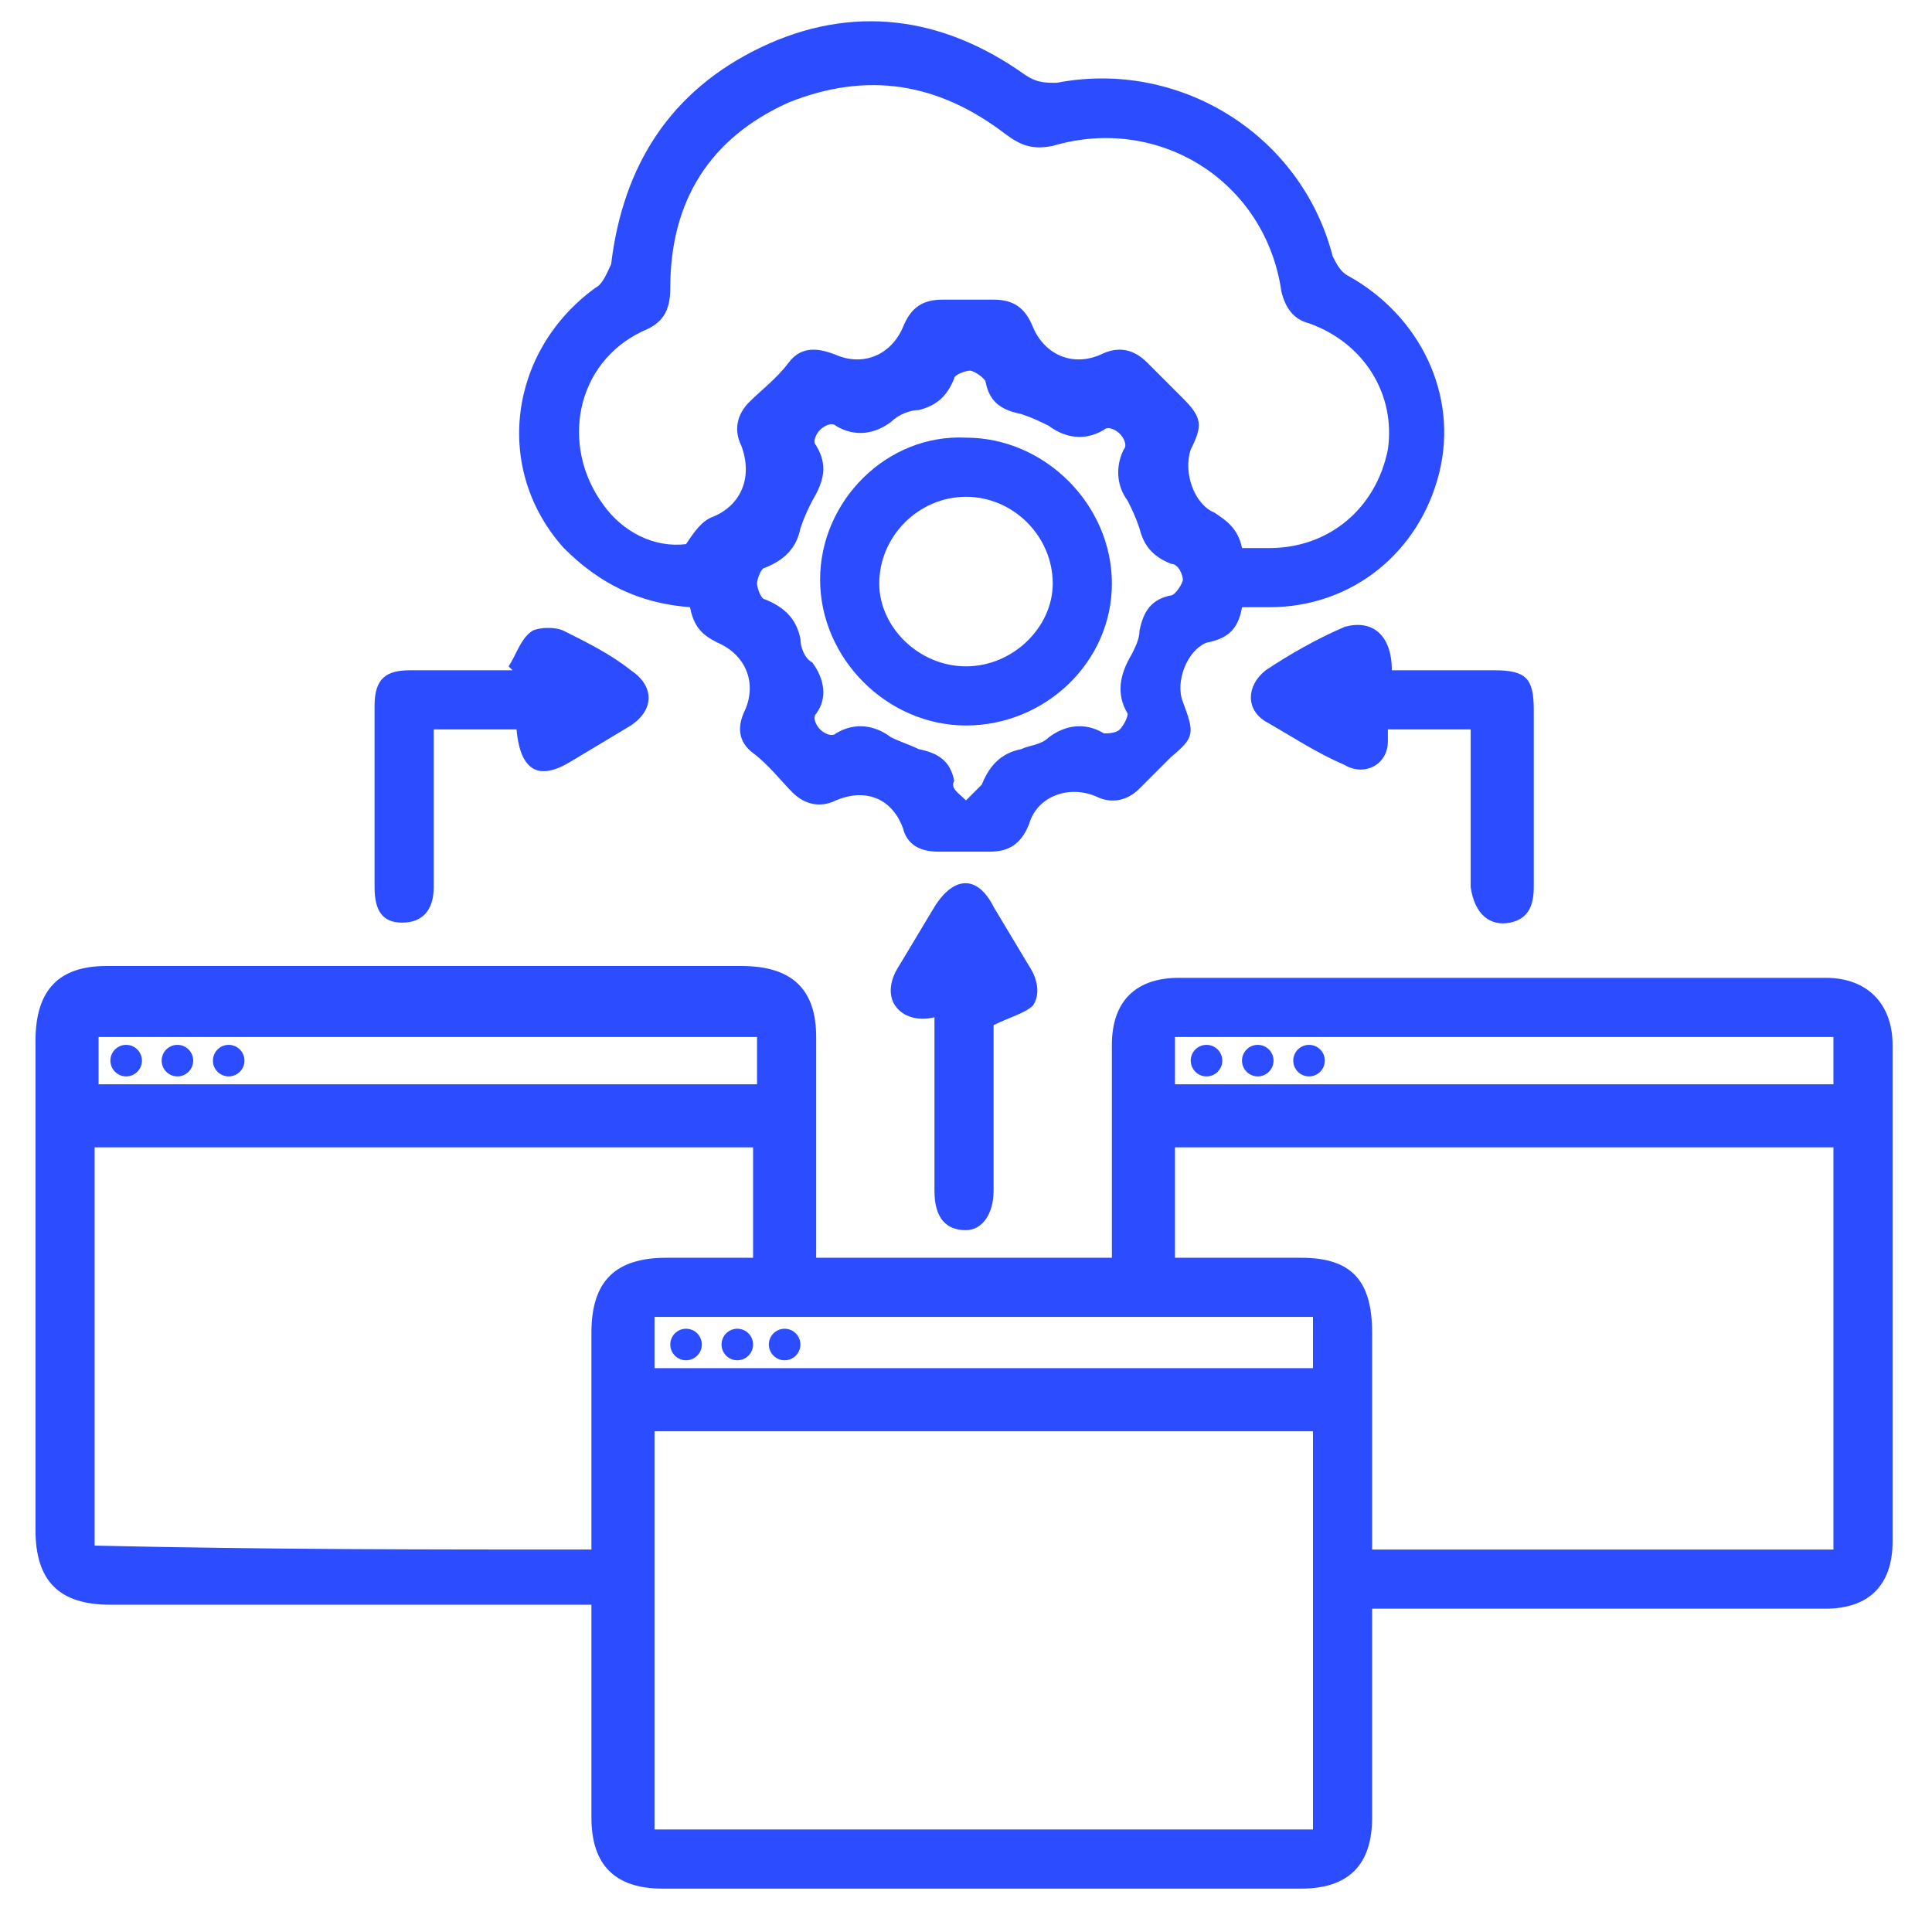 <?xml version="1.0" encoding="utf-8"?>
<!-- Generator: Adobe Illustrator 27.0.0, SVG Export Plug-In . SVG Version: 6.00 Build 0)  -->
<svg version="1.1" id="Layer_1" xmlns="http://www.w3.org/2000/svg" xmlns:xlink="http://www.w3.org/1999/xlink" x="0px" y="0px"
	 viewBox="0 0 49 49" style="enable-background:new 0 0 49 49;" xml:space="preserve">
<style type="text/css">
	.st0{fill:#2B4DFF;}
</style>
<path class="st0" d="M20.7,31.9c2.5,0,5,0,7.5,0c0-0.2,0-0.3,0-0.5c0-1.6,0-3.3,0-4.9c0-1.1,0.6-1.7,1.7-1.7c5.5,0,11,0,16.4,0
	c1.1,0,1.7,0.7,1.7,1.7c0,4.2,0,8.4,0,12.6c0,1.1-0.6,1.7-1.7,1.7c-3.6,0-7.3,0-10.9,0c-0.2,0-0.4,0-0.6,0c0,0.2,0,0.4,0,0.5
	c0,1.6,0,3.2,0,4.8c0,1.2-0.6,1.8-1.8,1.8c-5.4,0-10.8,0-16.2,0c-1.2,0-1.8-0.6-1.8-1.8c0-1.6,0-3.2,0-4.8c0-0.2,0-0.3,0-0.6
	c-0.2,0-0.4,0-0.6,0c-3.9,0-7.8,0-11.6,0c-1.3,0-1.9-0.6-1.9-1.9c0-4.1,0-8.2,0-12.4c0-1.3,0.6-1.9,1.8-1.9c5.4,0,10.7,0,16.1,0
	c1.3,0,1.9,0.6,1.9,1.8C20.7,28.3,20.7,30.1,20.7,31.9z M16.6,36.3c0,3.4,0,6.8,0,10.1c5.6,0,11.1,0,16.7,0c0-3.4,0-6.8,0-10.1
	C27.7,36.3,22.2,36.3,16.6,36.3z M15,39.3c0-1.9,0-3.7,0-5.5c0-1.3,0.6-1.9,1.9-1.9c0.8,0,1.5,0,2.2,0c0-1,0-1.9,0-2.8
	c-5.6,0-11.1,0-16.7,0c0,3.4,0,6.8,0,10.1C6.7,39.3,10.8,39.3,15,39.3z M46.5,29.1c-5.6,0-11.1,0-16.7,0c0,0.9,0,1.8,0,2.8
	c1.1,0,2.1,0,3.2,0c1.3,0,1.8,0.6,1.8,1.9c0,1.7,0,3.3,0,5c0,0.2,0,0.3,0,0.5c3.9,0,7.8,0,11.7,0C46.5,35.9,46.5,32.5,46.5,29.1z
	 M29.8,27.5c5.6,0,11.2,0,16.7,0c0-0.4,0-0.8,0-1.2c-5.6,0-11.1,0-16.7,0C29.8,26.7,29.8,27.1,29.8,27.5z M2.5,27.5
	c5.6,0,11.2,0,16.7,0c0-0.4,0-0.8,0-1.2c-5.6,0-11.1,0-16.7,0C2.5,26.7,2.5,27.1,2.5,27.5z M16.6,34.7c5.6,0,11.1,0,16.7,0
	c0-0.4,0-0.9,0-1.3c-5.6,0-11.1,0-16.7,0C16.6,33.9,16.6,34.3,16.6,34.7z"/>
<path class="st0" d="M31.5,15.4c-0.1,0.6-0.4,0.8-0.9,0.9c-0.5,0.2-0.8,1-0.6,1.5c0.3,0.8,0.3,0.9-0.3,1.4c-0.3,0.3-0.5,0.5-0.8,0.8
	c-0.3,0.3-0.7,0.4-1.1,0.2c-0.7-0.3-1.5,0-1.7,0.7c-0.2,0.5-0.5,0.7-1,0.7c-0.4,0-0.9,0-1.3,0c-0.5,0-0.8-0.2-0.9-0.6
	c-0.3-0.8-1-1-1.7-0.7c-0.4,0.2-0.8,0.1-1.1-0.2c-0.3-0.3-0.6-0.7-1-1c-0.4-0.3-0.4-0.7-0.2-1.1c0.3-0.7,0-1.4-0.7-1.7
	c-0.4-0.2-0.6-0.4-0.7-0.9c-1.3-0.1-2.3-0.6-3.2-1.5c-1.8-2-1.4-5,0.8-6.6c0.2-0.1,0.3-0.4,0.4-0.6c0.3-2.5,1.5-4.4,3.8-5.5
	c2.3-1.1,4.6-0.8,6.7,0.7c0.3,0.2,0.5,0.2,0.8,0.2c3.1-0.6,6.2,1.3,7,4.4c0.1,0.2,0.2,0.4,0.4,0.5c1.8,1,2.8,3,2.3,5
	c-0.5,2-2.2,3.4-4.3,3.4C32,15.4,31.8,15.4,31.5,15.4z M31.5,13.9c0.3,0,0.5,0,0.7,0c1.5,0,2.7-1,3-2.5c0.2-1.4-0.6-2.7-2-3.2
	c-0.4-0.1-0.6-0.4-0.7-0.8c-0.4-2.8-3.1-4.5-5.8-3.7c-0.5,0.1-0.8,0-1.2-0.3C23.8,2.1,22,1.8,20,2.6c-2,0.9-3,2.5-3,4.7
	c0,0.6-0.2,0.9-0.7,1.1c-1.7,0.8-2.1,2.9-1,4.4c0.5,0.7,1.3,1.1,2.1,1c0.2-0.3,0.4-0.6,0.7-0.7c0.7-0.3,1-1,0.7-1.8
	c-0.2-0.4-0.1-0.8,0.2-1.1c0.3-0.3,0.7-0.6,1-1c0.3-0.4,0.7-0.4,1.2-0.2c0.7,0.3,1.4,0,1.7-0.7c0.2-0.5,0.5-0.7,1-0.7
	c0.4,0,0.9,0,1.3,0c0.5,0,0.8,0.2,1,0.7c0.3,0.7,1,1,1.7,0.7c0.4-0.2,0.8-0.2,1.2,0.2c0.3,0.3,0.6,0.6,0.9,0.9
	c0.5,0.5,0.5,0.7,0.2,1.3c-0.2,0.6,0.1,1.4,0.6,1.6C31.1,13.2,31.4,13.4,31.5,13.9z M24.5,20.3c0.2-0.2,0.3-0.3,0.4-0.4
	c0.2-0.5,0.5-0.8,1-0.9c0.2-0.1,0.5-0.1,0.7-0.3c0.4-0.3,0.9-0.4,1.4-0.1c0.1,0,0.3,0,0.4-0.1c0.1-0.1,0.2-0.3,0.2-0.4
	c-0.3-0.5-0.2-1,0.1-1.5c0.1-0.2,0.2-0.4,0.2-0.6c0.1-0.5,0.3-0.8,0.8-0.9c0.1,0,0.3-0.3,0.3-0.4c0-0.1-0.1-0.4-0.3-0.4
	c-0.5-0.2-0.7-0.5-0.8-0.9c-0.1-0.3-0.2-0.5-0.3-0.7c-0.3-0.4-0.3-0.9-0.1-1.3c0.1-0.1,0-0.3-0.1-0.4c-0.1-0.1-0.3-0.2-0.4-0.1
	c-0.5,0.3-1,0.2-1.4-0.1c-0.2-0.1-0.4-0.2-0.7-0.3c-0.5-0.1-0.8-0.3-0.9-0.8c0-0.1-0.3-0.3-0.4-0.3c-0.1,0-0.4,0.1-0.4,0.2
	c-0.2,0.5-0.5,0.7-0.9,0.8c-0.2,0-0.5,0.1-0.7,0.3c-0.4,0.3-0.9,0.4-1.4,0.1c-0.1-0.1-0.3,0-0.4,0.1c-0.1,0.1-0.2,0.3-0.1,0.4
	c0.3,0.5,0.2,0.9-0.1,1.4c-0.1,0.2-0.2,0.4-0.3,0.7c-0.1,0.5-0.4,0.8-0.9,1c-0.1,0-0.2,0.3-0.2,0.4c0,0.1,0.1,0.4,0.2,0.4
	c0.5,0.2,0.8,0.5,0.9,1c0,0.2,0.1,0.5,0.3,0.6c0.3,0.4,0.4,0.9,0.1,1.3c-0.1,0.1,0,0.3,0.1,0.4c0.1,0.1,0.3,0.2,0.4,0.1
	c0.5-0.3,1-0.2,1.4,0.1c0.2,0.1,0.5,0.2,0.7,0.3c0.5,0.1,0.8,0.3,0.9,0.8C24.1,20,24.3,20.1,24.5,20.3z"/>
<path class="st0" d="M13.1,18.5c-0.7,0-1.3,0-2.1,0c0,0.2,0,0.3,0,0.5c0,1.2,0,2.3,0,3.5c0,0.6-0.3,0.9-0.8,0.9
	c-0.5,0-0.7-0.3-0.7-0.9c0-1.5,0-3.1,0-4.6c0-0.7,0.3-0.9,0.9-0.9c0.9,0,1.8,0,2.6,0c0,0,0,0-0.1-0.1c0.2-0.3,0.3-0.7,0.6-0.9
	c0.2-0.1,0.6-0.1,0.8,0c0.6,0.3,1.2,0.6,1.7,1c0.6,0.4,0.6,1,0,1.4c-0.5,0.3-1,0.6-1.5,0.9C13.7,19.8,13.2,19.6,13.1,18.5z"/>
<path class="st0" d="M35.3,17c0.9,0,1.7,0,2.6,0c0.8,0,1,0.2,1,1c0,1.5,0,3,0,4.5c0,0.4-0.1,0.8-0.6,0.9c-0.5,0.1-0.9-0.2-1-0.9
	c0-1.2,0-2.3,0-3.5c0-0.2,0-0.3,0-0.5c-0.7,0-1.4,0-2.1,0c0,0.1,0,0.2,0,0.3c0,0.6-0.6,0.9-1.1,0.6c-0.7-0.3-1.3-0.7-2-1.1
	c-0.5-0.3-0.5-0.9,0-1.3c0.6-0.4,1.3-0.8,2-1.1C34.8,15.7,35.3,16.1,35.3,17z"/>
<path class="st0" d="M23.7,25.8c-0.4,0.1-0.8,0-1-0.3c-0.2-0.3-0.1-0.7,0.1-1c0.3-0.5,0.6-1,0.9-1.5c0.5-0.8,1.1-0.8,1.5,0
	c0.3,0.5,0.6,1,0.9,1.5c0.2,0.3,0.3,0.7,0.1,1c-0.2,0.2-0.6,0.3-1,0.5c0,0.3,0,0.8,0,1.3c0,1,0,2,0,2.9c0,0.6-0.3,1-0.7,1
	c-0.5,0-0.8-0.3-0.8-1C23.7,28.8,23.7,27.3,23.7,25.8z"/>
<path class="st0" d="M24.5,18.4c-2,0-3.7-1.7-3.7-3.7c0-2,1.7-3.7,3.7-3.6c2,0,3.7,1.7,3.7,3.7C28.2,16.8,26.5,18.4,24.5,18.4z
	 M24.5,16.9c1.2,0,2.2-1,2.2-2.1c0-1.2-1-2.2-2.2-2.2c-1.2,0-2.2,1-2.2,2.2C22.3,15.9,23.3,16.9,24.5,16.9z"/>
<g>
	<circle class="st0" cx="3.2" cy="26.9" r="0.4"/>
	<circle class="st0" cx="4.5" cy="26.9" r="0.4"/>
	<circle class="st0" cx="5.8" cy="26.9" r="0.4"/>
</g>
<g>
	<circle class="st0" cx="17.4" cy="34.1" r="0.4"/>
	<circle class="st0" cx="18.7" cy="34.1" r="0.4"/>
	<circle class="st0" cx="19.9" cy="34.1" r="0.4"/>
</g>
<g>
	<circle class="st0" cx="30.6" cy="26.9" r="0.4"/>
	<circle class="st0" cx="31.9" cy="26.9" r="0.4"/>
	<circle class="st0" cx="33.2" cy="26.9" r="0.4"/>
</g>
</svg>
